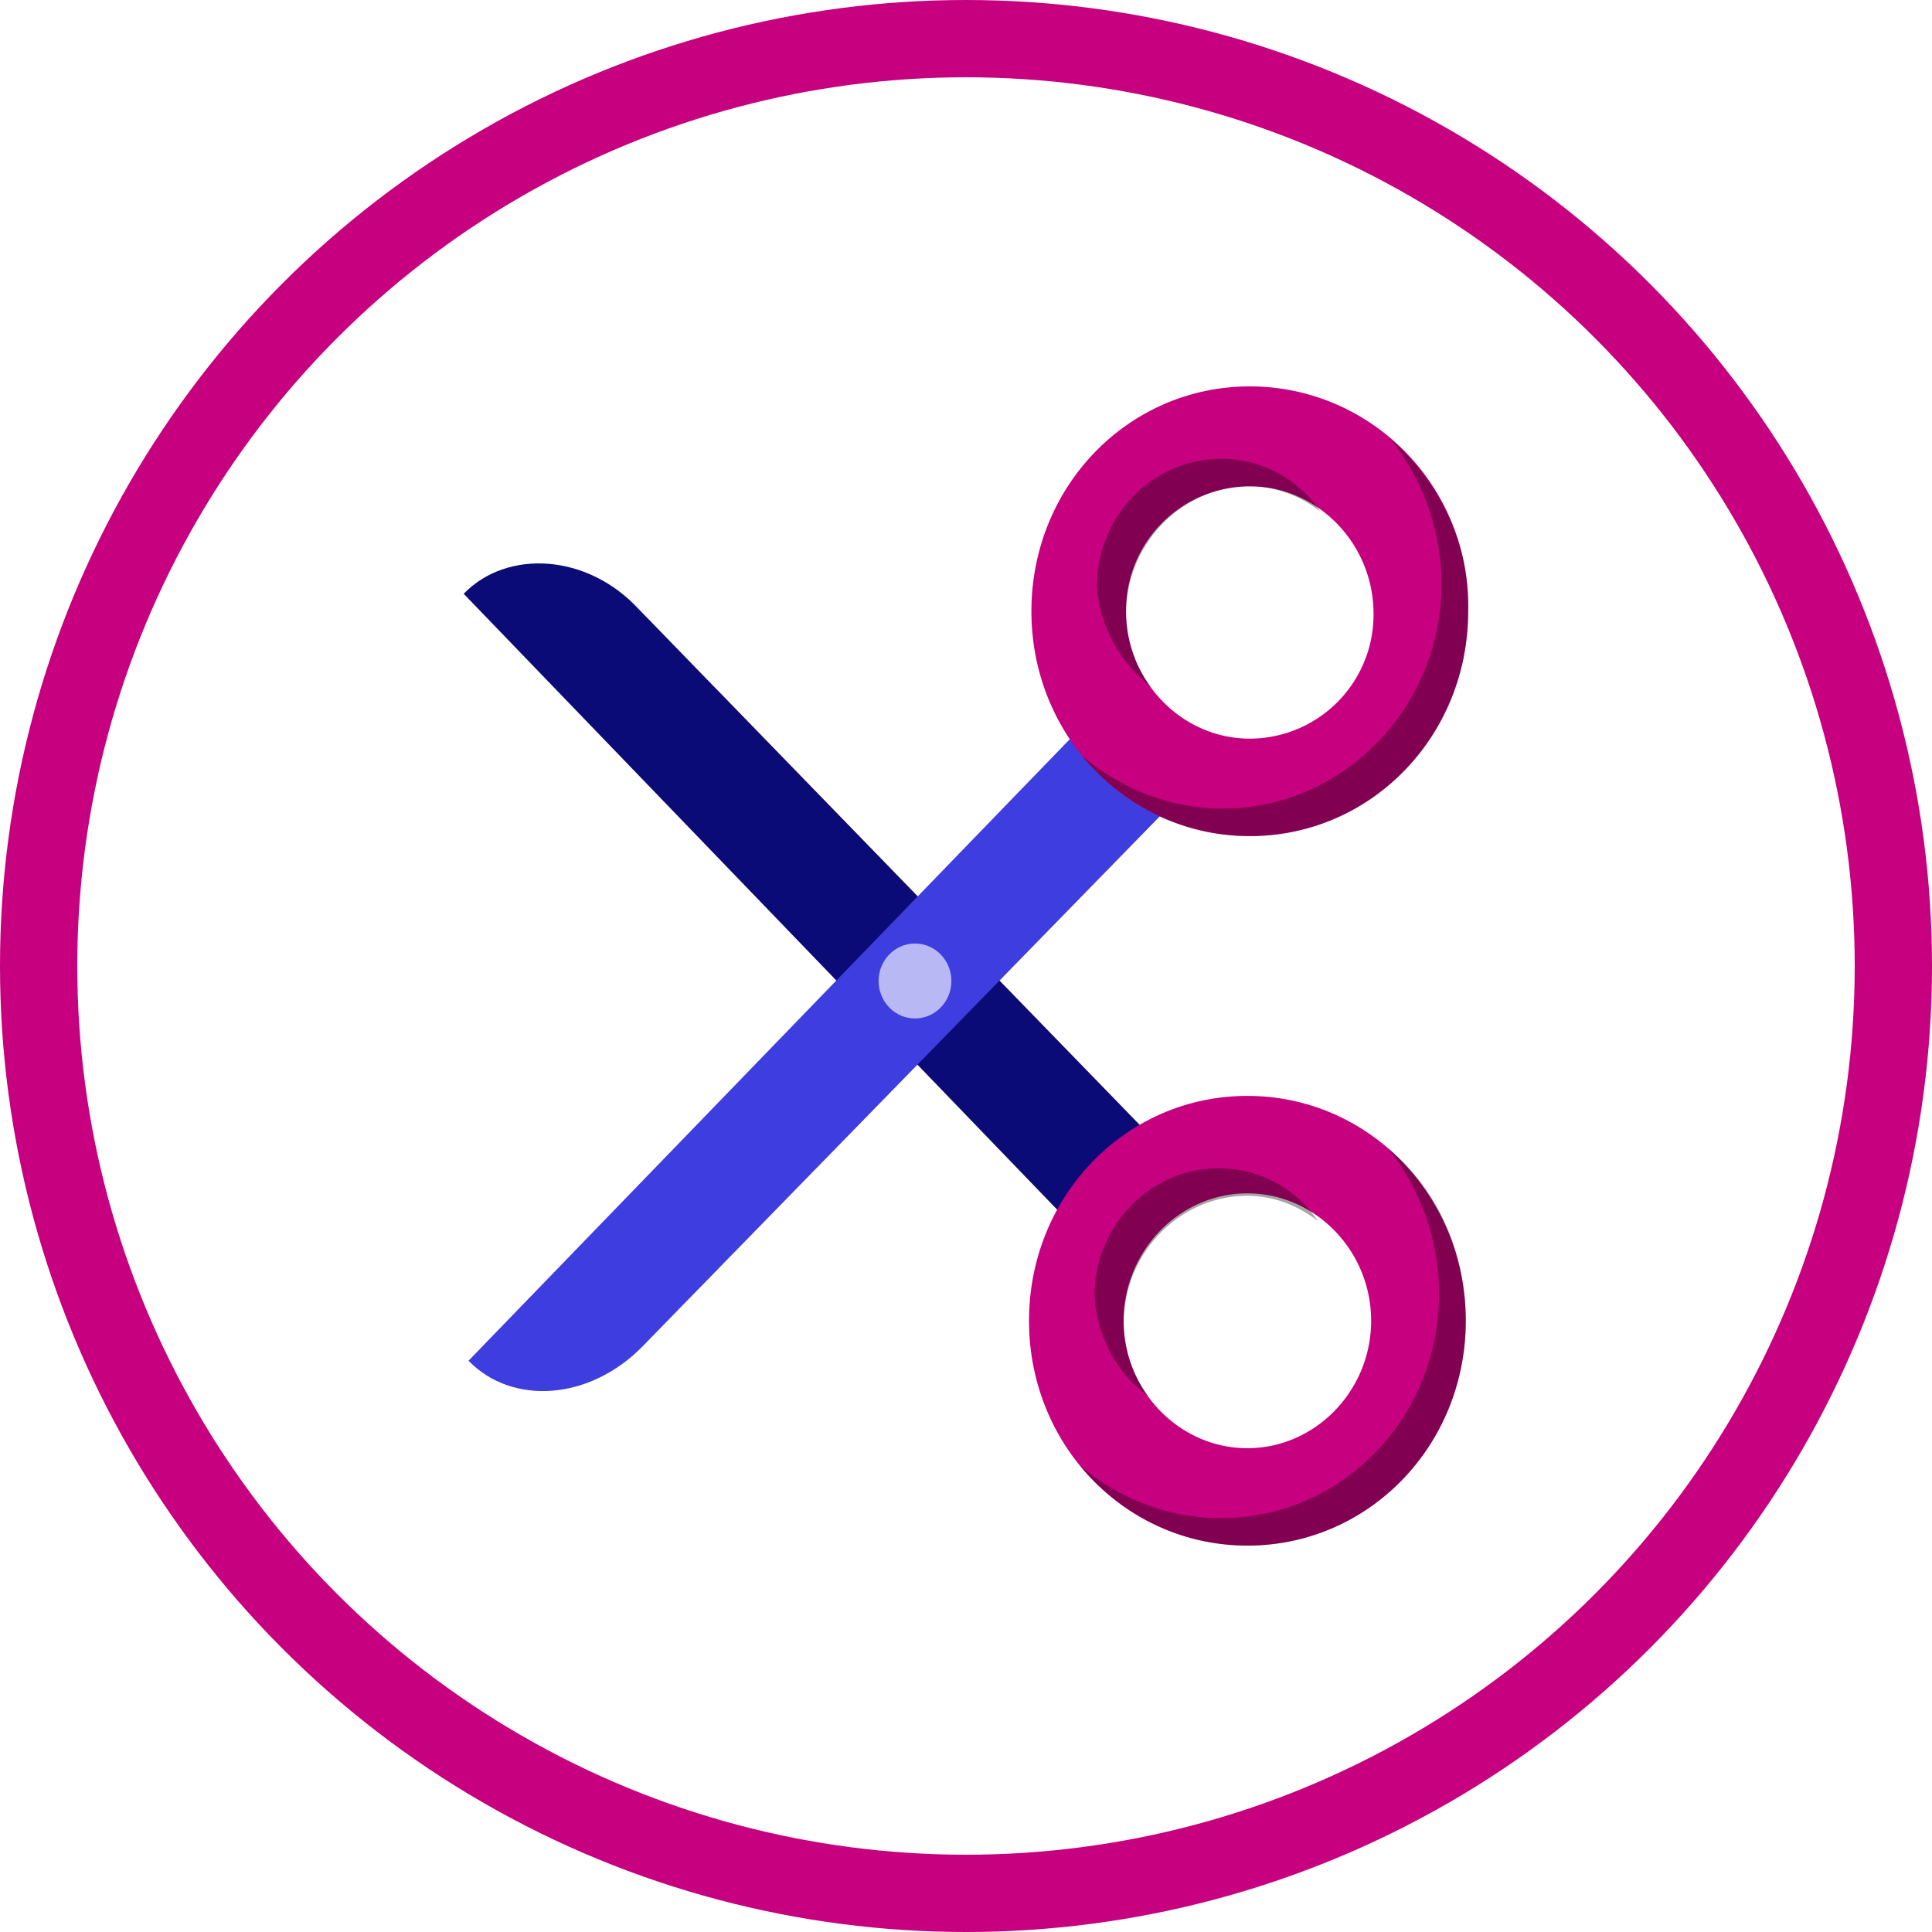<svg width="50" height="50" fill="none" xmlns="http://www.w3.org/2000/svg"><circle cx="25" cy="25" r="24" stroke="#C6007E" stroke-width="2"/><path d="M27.95 31.918l2.134-2.198-11.051-11.38-.314-.323a2.896 2.896 0 00-4.145 0L27.95 31.918z" fill="#FCB814"/><path d="M27.95 31.918l2.135-2.198-13.187-13.578-.377-.387c-1.319-1.423-3.39-1.552-4.521-.388l15.95 16.551z" fill="#0B0B77"/><path d="M27.949 18.858l2.135 2.198L17.023 34.44l-.377.388c-1.381 1.422-3.39 1.551-4.521.388l15.824-16.358z" fill="#3D3DE0"/><path d="M23.68 26.358c.52 0 .942-.435.942-.97 0-.536-.422-.97-.942-.97s-.942.434-.942.97c0 .535.422.97.942.97z" fill="#B8B8F4"/><path d="M32.345 10c-3.14 0-5.652 2.586-5.652 5.819s2.512 5.819 5.652 5.819 5.651-2.586 5.651-5.819C38.06 12.586 35.484 10 32.345 10zm0 9.116c-1.758 0-3.203-1.487-3.203-3.297a3.209 3.209 0 013.203-3.233c1.758 0 3.202 1.487 3.202 3.298a3.209 3.209 0 01-3.202 3.232zm-.063 9.246c-3.14 0-5.651 2.587-5.651 5.82 0 3.232 2.512 5.818 5.651 5.818 3.14 0 5.652-2.586 5.652-5.819 0-3.232-2.512-5.819-5.652-5.819zm0 9.117c-1.758 0-3.202-1.487-3.202-3.298 0-1.81 1.444-3.297 3.202-3.297 1.759 0 3.203 1.487 3.203 3.297s-1.444 3.298-3.203 3.298z" fill="#C6007E"/><path opacity=".35" d="M29.77 17.759a3.189 3.189 0 01-.628-1.875c0-1.81 1.445-3.298 3.203-3.298.69 0 1.318.259 1.82.647a3.07 3.07 0 00-2.574-1.358c-1.758 0-3.202 1.487-3.202 3.297.063 1.035.628 2.005 1.381 2.587z" fill="#000"/><path opacity=".35" d="M35.986 11.358a6.027 6.027 0 011.32 3.75c0 3.233-2.575 5.819-5.652 5.819-1.382 0-2.638-.517-3.642-1.358 1.067 1.293 2.637 2.07 4.332 2.07 3.14 0 5.652-2.587 5.652-5.82.063-1.746-.754-3.362-2.01-4.461zM29.708 36.12a3.189 3.189 0 01-.628-1.874c0-1.81 1.444-3.298 3.202-3.298.69 0 1.319.26 1.821.647a3.07 3.07 0 00-2.574-1.358c-1.759 0-3.203 1.487-3.203 3.298.063 1.034.565 2.004 1.382 2.586z" fill="#000"/><path opacity=".35" d="M35.924 29.72a6.027 6.027 0 011.319 3.75c0 3.233-2.512 5.819-5.652 5.819-1.381 0-2.637-.517-3.642-1.358C29.017 39.224 30.587 40 32.282 40c3.14 0 5.651-2.586 5.651-5.82 0-1.81-.753-3.426-2.009-4.46z" fill="#000"/></svg>